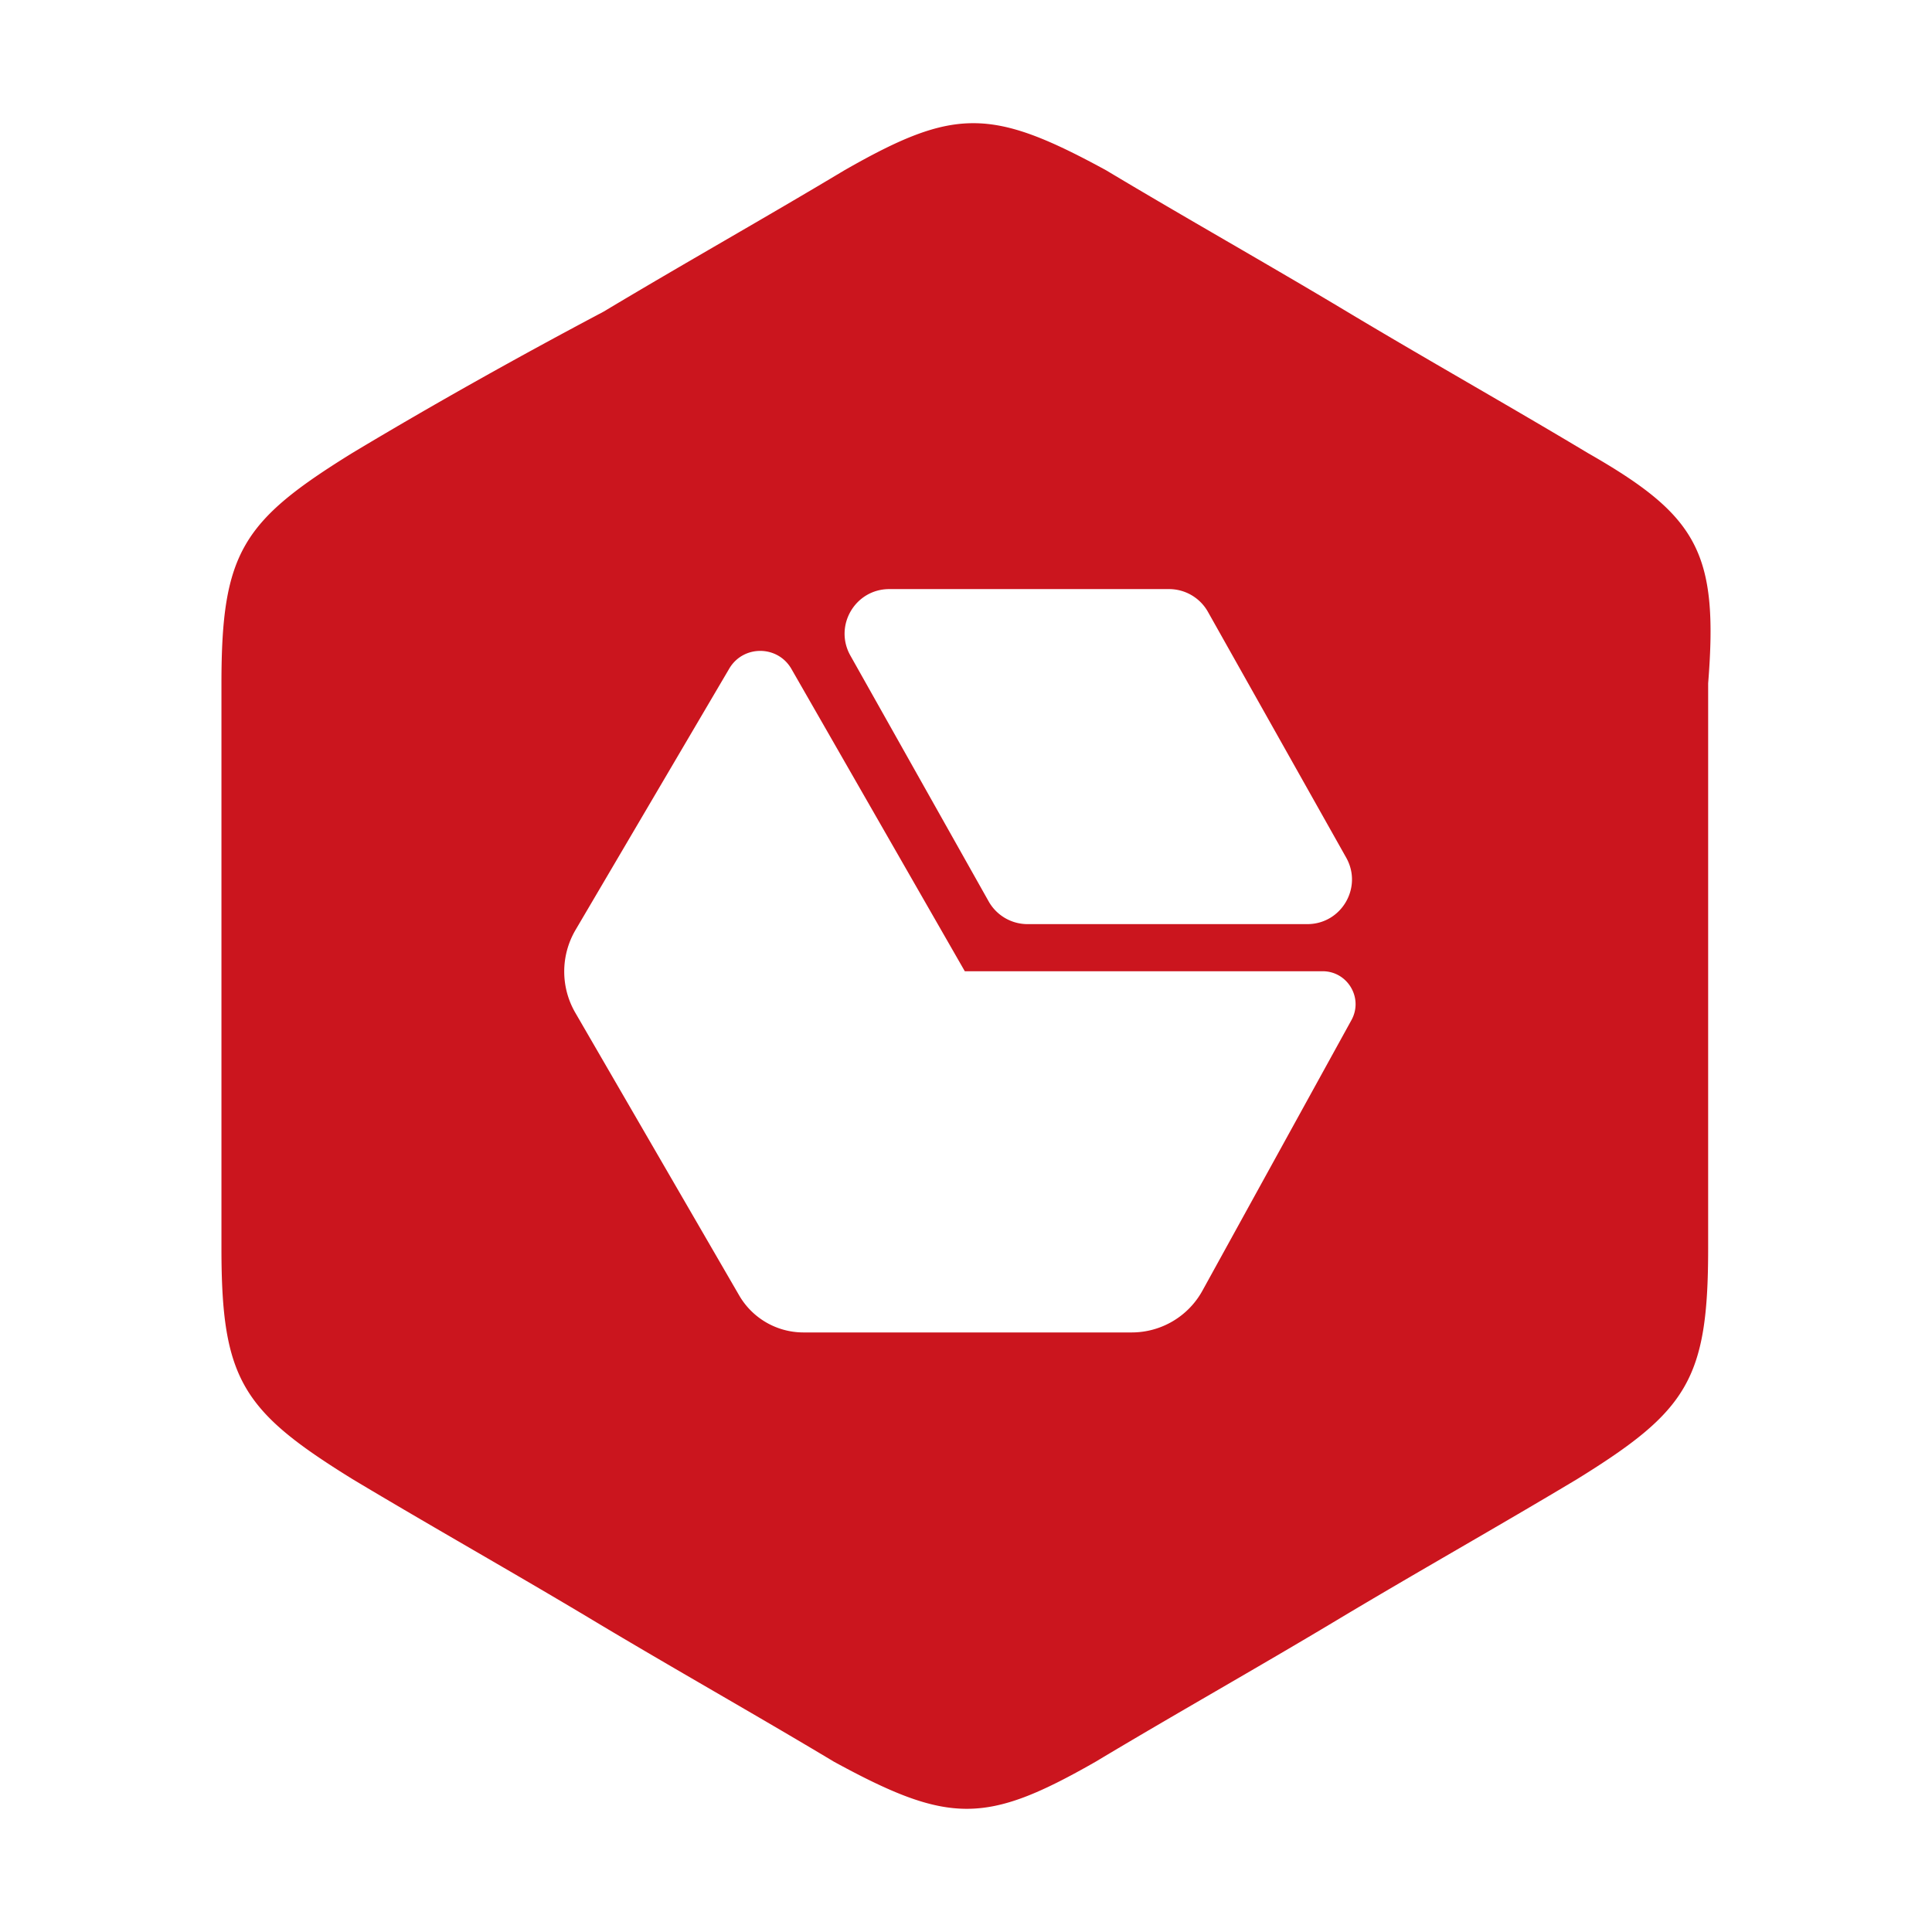<?xml version="1.0" standalone="no"?><!DOCTYPE svg PUBLIC "-//W3C//DTD SVG 1.1//EN" "http://www.w3.org/Graphics/SVG/1.1/DTD/svg11.dtd"><svg t="1760433385816" class="icon" viewBox="0 0 1024 1024" version="1.1" xmlns="http://www.w3.org/2000/svg" p-id="18307" xmlns:xlink="http://www.w3.org/1999/xlink" width="60" height="60"><path d="M841.54 240.09c-41.619-24.972-86.012-49.942-127.631-74.914-41.619-24.972-86.012-49.942-127.631-74.914-61.041-33.295-80.464-33.295-138.73 0-41.619 24.972-86.012 49.942-127.631 74.914-47.168 24.972-91.561 49.942-133.18 74.914-58.266 36.069-69.365 52.718-69.365 122.082v299.656c0 69.365 11.099 86.012 69.365 122.082 41.619 24.972 86.012 49.942 127.631 74.914s86.012 49.942 127.631 74.914c61.041 33.295 80.464 33.295 138.73 0 41.619-24.972 86.012-49.942 127.631-74.914 41.619-24.972 86.012-49.942 127.631-74.914 58.266-36.069 69.365-52.718 69.365-122.082V362.172c5.549-69.365-5.548-88.787-63.815-122.081zM599.841 706.221H425.845a39.379 39.379 0 0 1-34.069-19.63l-86.855-149.825a43.531 43.531 0 0 1 0.139-43.903l81.458-138.479c7.417-12.608 25.684-12.508 32.962 0.181l91.885 160.209h189.633c13.29 0 21.711 14.252 15.3 25.893l-78.979 143.408a42.786 42.786 0 0 1-37.479 22.146z m93.069-216.418H544.613a23.642 23.642 0 0 1-20.605-12.05l-73.289-130.291c-8.865-15.759 2.523-35.231 20.605-35.231h148.297a23.642 23.642 0 0 1 20.605 12.05l73.289 130.291c8.864 15.759-2.524 35.231-20.605 35.231z" p-id="18308" fill="#CB151E"></path></svg>
